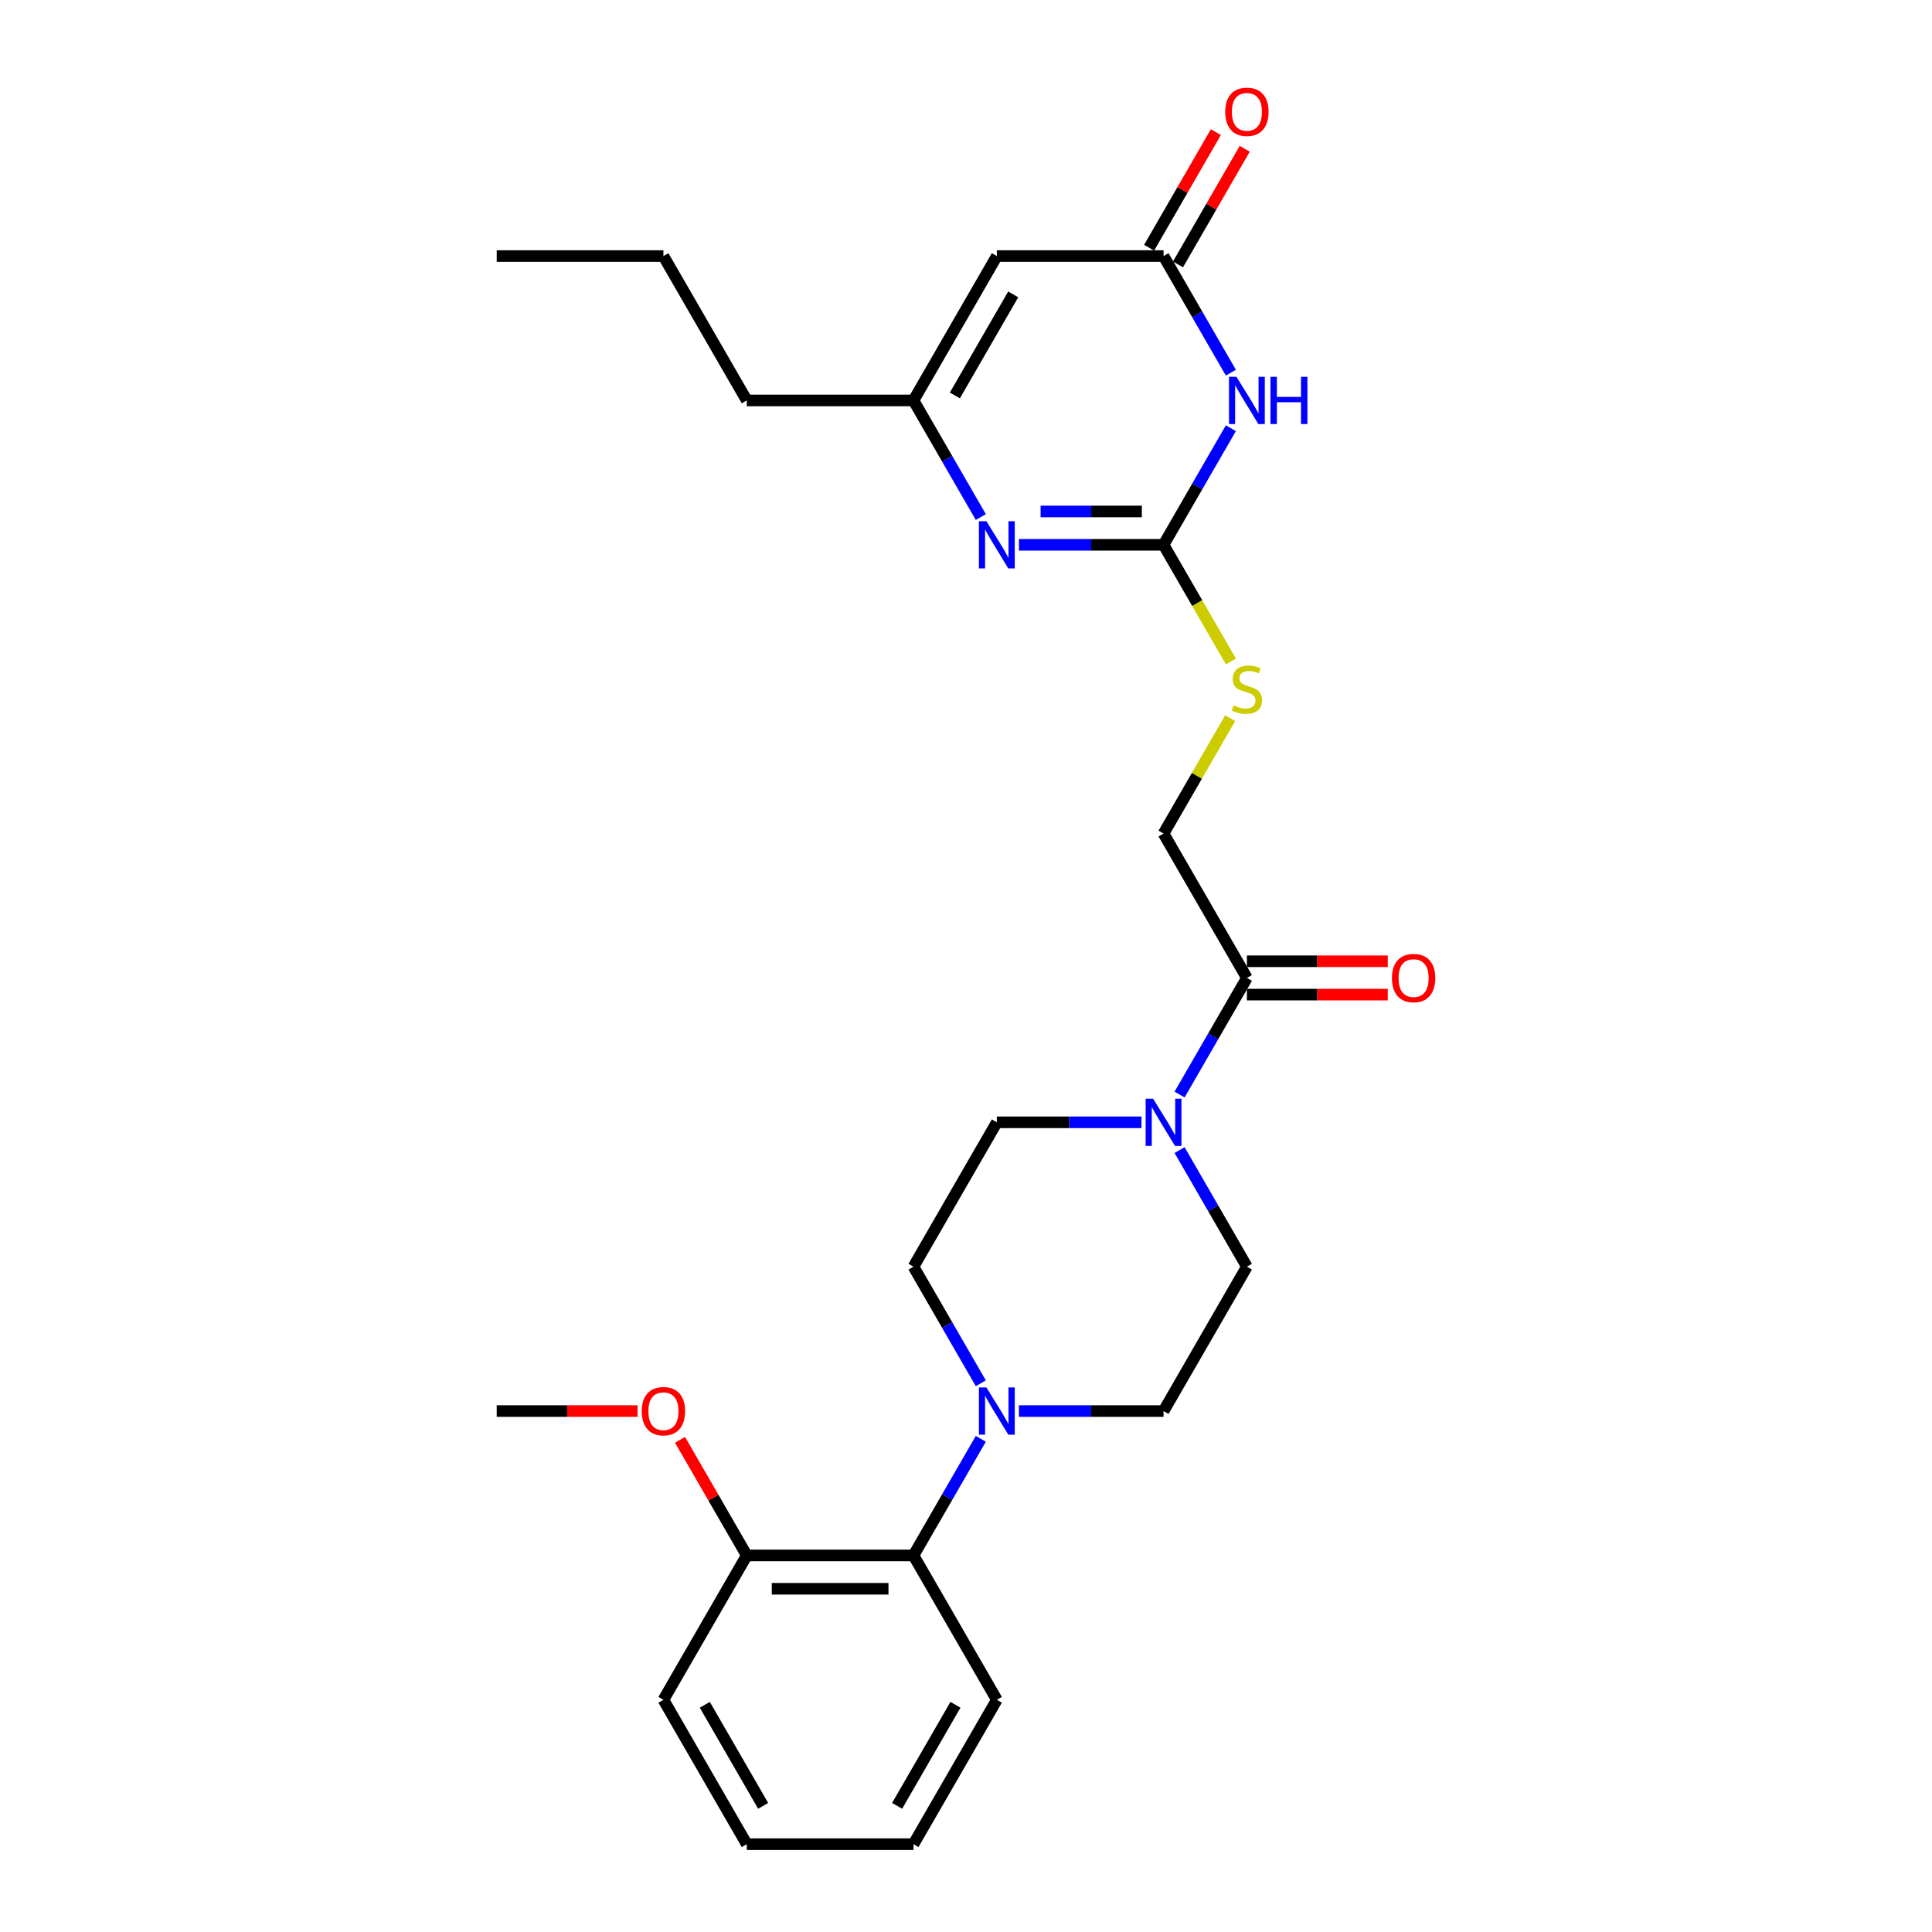 <?xml version='1.0' encoding='iso-8859-1'?>
<svg version='1.1' baseProfile='full'
              xmlns='http://www.w3.org/2000/svg'
                      xmlns:rdkit='http://www.rdkit.org/xml'
                      xmlns:xlink='http://www.w3.org/1999/xlink'
                  xml:space='preserve'
width='1000px' height='1000px' viewBox='0 0 1000 1000'>
<!-- END OF HEADER -->
<rect style='opacity:1.0;fill:#FFFFFF;stroke:none' width='1000' height='1000' x='0' y='0'> </rect>
<path class='bond-0' d='M 637.096,221.642 L 619.674,251.819' style='fill:none;fill-rule:evenodd;stroke:#0000FF;stroke-width:6px;stroke-linecap:butt;stroke-linejoin:miter;stroke-opacity:1' />
<path class='bond-0' d='M 619.674,251.819 L 602.252,281.995' style='fill:none;fill-rule:evenodd;stroke:#000000;stroke-width:6px;stroke-linecap:butt;stroke-linejoin:miter;stroke-opacity:1' />
<path class='bond-2' d='M 637.096,192.891 L 619.674,162.715' style='fill:none;fill-rule:evenodd;stroke:#0000FF;stroke-width:6px;stroke-linecap:butt;stroke-linejoin:miter;stroke-opacity:1' />
<path class='bond-2' d='M 619.674,162.715 L 602.252,132.539' style='fill:none;fill-rule:evenodd;stroke:#000000;stroke-width:6px;stroke-linecap:butt;stroke-linejoin:miter;stroke-opacity:1' />
<path class='bond-1' d='M 602.252,281.995 L 564.82,281.995' style='fill:none;fill-rule:evenodd;stroke:#000000;stroke-width:6px;stroke-linecap:butt;stroke-linejoin:miter;stroke-opacity:1' />
<path class='bond-1' d='M 564.82,281.995 L 527.388,281.995' style='fill:none;fill-rule:evenodd;stroke:#0000FF;stroke-width:6px;stroke-linecap:butt;stroke-linejoin:miter;stroke-opacity:1' />
<path class='bond-1' d='M 591.022,264.737 L 564.82,264.737' style='fill:none;fill-rule:evenodd;stroke:#000000;stroke-width:6px;stroke-linecap:butt;stroke-linejoin:miter;stroke-opacity:1' />
<path class='bond-1' d='M 564.82,264.737 L 538.617,264.737' style='fill:none;fill-rule:evenodd;stroke:#0000FF;stroke-width:6px;stroke-linecap:butt;stroke-linejoin:miter;stroke-opacity:1' />
<path class='bond-9' d='M 602.252,281.995 L 619.684,312.188' style='fill:none;fill-rule:evenodd;stroke:#000000;stroke-width:6px;stroke-linecap:butt;stroke-linejoin:miter;stroke-opacity:1' />
<path class='bond-9' d='M 619.684,312.188 L 637.116,342.381' style='fill:none;fill-rule:evenodd;stroke:#CCCC00;stroke-width:6px;stroke-linecap:butt;stroke-linejoin:miter;stroke-opacity:1' />
<path class='bond-27' d='M 507.664,267.619 L 490.241,237.443' style='fill:none;fill-rule:evenodd;stroke:#0000FF;stroke-width:6px;stroke-linecap:butt;stroke-linejoin:miter;stroke-opacity:1' />
<path class='bond-27' d='M 490.241,237.443 L 472.819,207.267' style='fill:none;fill-rule:evenodd;stroke:#000000;stroke-width:6px;stroke-linecap:butt;stroke-linejoin:miter;stroke-opacity:1' />
<path class='bond-3' d='M 602.252,132.539 L 515.963,132.539' style='fill:none;fill-rule:evenodd;stroke:#000000;stroke-width:6px;stroke-linecap:butt;stroke-linejoin:miter;stroke-opacity:1' />
<path class='bond-15' d='M 609.724,136.853 L 626.997,106.936' style='fill:none;fill-rule:evenodd;stroke:#000000;stroke-width:6px;stroke-linecap:butt;stroke-linejoin:miter;stroke-opacity:1' />
<path class='bond-15' d='M 626.997,106.936 L 644.27,77.019' style='fill:none;fill-rule:evenodd;stroke:#FF0000;stroke-width:6px;stroke-linecap:butt;stroke-linejoin:miter;stroke-opacity:1' />
<path class='bond-15' d='M 594.779,128.224 L 612.052,98.307' style='fill:none;fill-rule:evenodd;stroke:#000000;stroke-width:6px;stroke-linecap:butt;stroke-linejoin:miter;stroke-opacity:1' />
<path class='bond-15' d='M 612.052,98.307 L 629.324,68.39' style='fill:none;fill-rule:evenodd;stroke:#FF0000;stroke-width:6px;stroke-linecap:butt;stroke-linejoin:miter;stroke-opacity:1' />
<path class='bond-6' d='M 515.963,132.539 L 472.819,207.267' style='fill:none;fill-rule:evenodd;stroke:#000000;stroke-width:6px;stroke-linecap:butt;stroke-linejoin:miter;stroke-opacity:1' />
<path class='bond-6' d='M 524.437,152.377 L 494.236,204.686' style='fill:none;fill-rule:evenodd;stroke:#000000;stroke-width:6px;stroke-linecap:butt;stroke-linejoin:miter;stroke-opacity:1' />
<path class='bond-4' d='M 610.551,566.53 L 627.974,536.354' style='fill:none;fill-rule:evenodd;stroke:#0000FF;stroke-width:6px;stroke-linecap:butt;stroke-linejoin:miter;stroke-opacity:1' />
<path class='bond-4' d='M 627.974,536.354 L 645.396,506.178' style='fill:none;fill-rule:evenodd;stroke:#000000;stroke-width:6px;stroke-linecap:butt;stroke-linejoin:miter;stroke-opacity:1' />
<path class='bond-10' d='M 590.827,580.906 L 553.395,580.906' style='fill:none;fill-rule:evenodd;stroke:#0000FF;stroke-width:6px;stroke-linecap:butt;stroke-linejoin:miter;stroke-opacity:1' />
<path class='bond-10' d='M 553.395,580.906 L 515.963,580.906' style='fill:none;fill-rule:evenodd;stroke:#000000;stroke-width:6px;stroke-linecap:butt;stroke-linejoin:miter;stroke-opacity:1' />
<path class='bond-11' d='M 610.551,595.282 L 627.974,625.458' style='fill:none;fill-rule:evenodd;stroke:#0000FF;stroke-width:6px;stroke-linecap:butt;stroke-linejoin:miter;stroke-opacity:1' />
<path class='bond-11' d='M 627.974,625.458 L 645.396,655.634' style='fill:none;fill-rule:evenodd;stroke:#000000;stroke-width:6px;stroke-linecap:butt;stroke-linejoin:miter;stroke-opacity:1' />
<path class='bond-5' d='M 527.388,730.362 L 564.82,730.362' style='fill:none;fill-rule:evenodd;stroke:#0000FF;stroke-width:6px;stroke-linecap:butt;stroke-linejoin:miter;stroke-opacity:1' />
<path class='bond-5' d='M 564.82,730.362 L 602.252,730.362' style='fill:none;fill-rule:evenodd;stroke:#000000;stroke-width:6px;stroke-linecap:butt;stroke-linejoin:miter;stroke-opacity:1' />
<path class='bond-8' d='M 507.664,744.737 L 490.241,774.914' style='fill:none;fill-rule:evenodd;stroke:#0000FF;stroke-width:6px;stroke-linecap:butt;stroke-linejoin:miter;stroke-opacity:1' />
<path class='bond-8' d='M 490.241,774.914 L 472.819,805.09' style='fill:none;fill-rule:evenodd;stroke:#000000;stroke-width:6px;stroke-linecap:butt;stroke-linejoin:miter;stroke-opacity:1' />
<path class='bond-28' d='M 507.664,715.986 L 490.241,685.81' style='fill:none;fill-rule:evenodd;stroke:#0000FF;stroke-width:6px;stroke-linecap:butt;stroke-linejoin:miter;stroke-opacity:1' />
<path class='bond-28' d='M 490.241,685.81 L 472.819,655.634' style='fill:none;fill-rule:evenodd;stroke:#000000;stroke-width:6px;stroke-linecap:butt;stroke-linejoin:miter;stroke-opacity:1' />
<path class='bond-19' d='M 472.819,207.267 L 386.531,207.267' style='fill:none;fill-rule:evenodd;stroke:#000000;stroke-width:6px;stroke-linecap:butt;stroke-linejoin:miter;stroke-opacity:1' />
<path class='bond-7' d='M 645.396,506.178 L 602.252,431.45' style='fill:none;fill-rule:evenodd;stroke:#000000;stroke-width:6px;stroke-linecap:butt;stroke-linejoin:miter;stroke-opacity:1' />
<path class='bond-16' d='M 645.396,514.807 L 681.853,514.807' style='fill:none;fill-rule:evenodd;stroke:#000000;stroke-width:6px;stroke-linecap:butt;stroke-linejoin:miter;stroke-opacity:1' />
<path class='bond-16' d='M 681.853,514.807 L 718.309,514.807' style='fill:none;fill-rule:evenodd;stroke:#FF0000;stroke-width:6px;stroke-linecap:butt;stroke-linejoin:miter;stroke-opacity:1' />
<path class='bond-16' d='M 645.396,497.549 L 681.853,497.549' style='fill:none;fill-rule:evenodd;stroke:#000000;stroke-width:6px;stroke-linecap:butt;stroke-linejoin:miter;stroke-opacity:1' />
<path class='bond-16' d='M 681.853,497.549 L 718.309,497.549' style='fill:none;fill-rule:evenodd;stroke:#FF0000;stroke-width:6px;stroke-linecap:butt;stroke-linejoin:miter;stroke-opacity:1' />
<path class='bond-17' d='M 472.819,805.09 L 386.531,805.09' style='fill:none;fill-rule:evenodd;stroke:#000000;stroke-width:6px;stroke-linecap:butt;stroke-linejoin:miter;stroke-opacity:1' />
<path class='bond-17' d='M 459.876,822.347 L 399.474,822.347' style='fill:none;fill-rule:evenodd;stroke:#000000;stroke-width:6px;stroke-linecap:butt;stroke-linejoin:miter;stroke-opacity:1' />
<path class='bond-20' d='M 472.819,805.09 L 515.963,879.818' style='fill:none;fill-rule:evenodd;stroke:#000000;stroke-width:6px;stroke-linecap:butt;stroke-linejoin:miter;stroke-opacity:1' />
<path class='bond-14' d='M 636.737,371.719 L 619.494,401.585' style='fill:none;fill-rule:evenodd;stroke:#CCCC00;stroke-width:6px;stroke-linecap:butt;stroke-linejoin:miter;stroke-opacity:1' />
<path class='bond-14' d='M 619.494,401.585 L 602.252,431.45' style='fill:none;fill-rule:evenodd;stroke:#000000;stroke-width:6px;stroke-linecap:butt;stroke-linejoin:miter;stroke-opacity:1' />
<path class='bond-12' d='M 515.963,580.906 L 472.819,655.634' style='fill:none;fill-rule:evenodd;stroke:#000000;stroke-width:6px;stroke-linecap:butt;stroke-linejoin:miter;stroke-opacity:1' />
<path class='bond-13' d='M 645.396,655.634 L 602.252,730.362' style='fill:none;fill-rule:evenodd;stroke:#000000;stroke-width:6px;stroke-linecap:butt;stroke-linejoin:miter;stroke-opacity:1' />
<path class='bond-18' d='M 386.531,805.09 L 369.258,775.172' style='fill:none;fill-rule:evenodd;stroke:#000000;stroke-width:6px;stroke-linecap:butt;stroke-linejoin:miter;stroke-opacity:1' />
<path class='bond-18' d='M 369.258,775.172 L 351.985,745.255' style='fill:none;fill-rule:evenodd;stroke:#FF0000;stroke-width:6px;stroke-linecap:butt;stroke-linejoin:miter;stroke-opacity:1' />
<path class='bond-21' d='M 386.531,805.09 L 343.387,879.818' style='fill:none;fill-rule:evenodd;stroke:#000000;stroke-width:6px;stroke-linecap:butt;stroke-linejoin:miter;stroke-opacity:1' />
<path class='bond-22' d='M 330.012,730.362 L 293.555,730.362' style='fill:none;fill-rule:evenodd;stroke:#FF0000;stroke-width:6px;stroke-linecap:butt;stroke-linejoin:miter;stroke-opacity:1' />
<path class='bond-22' d='M 293.555,730.362 L 257.098,730.362' style='fill:none;fill-rule:evenodd;stroke:#000000;stroke-width:6px;stroke-linecap:butt;stroke-linejoin:miter;stroke-opacity:1' />
<path class='bond-23' d='M 386.531,207.267 L 343.387,132.539' style='fill:none;fill-rule:evenodd;stroke:#000000;stroke-width:6px;stroke-linecap:butt;stroke-linejoin:miter;stroke-opacity:1' />
<path class='bond-24' d='M 515.963,879.818 L 472.819,954.545' style='fill:none;fill-rule:evenodd;stroke:#000000;stroke-width:6px;stroke-linecap:butt;stroke-linejoin:miter;stroke-opacity:1' />
<path class='bond-24' d='M 494.546,882.398 L 464.345,934.707' style='fill:none;fill-rule:evenodd;stroke:#000000;stroke-width:6px;stroke-linecap:butt;stroke-linejoin:miter;stroke-opacity:1' />
<path class='bond-29' d='M 343.387,879.818 L 386.531,954.545' style='fill:none;fill-rule:evenodd;stroke:#000000;stroke-width:6px;stroke-linecap:butt;stroke-linejoin:miter;stroke-opacity:1' />
<path class='bond-29' d='M 364.804,882.398 L 395.005,934.707' style='fill:none;fill-rule:evenodd;stroke:#000000;stroke-width:6px;stroke-linecap:butt;stroke-linejoin:miter;stroke-opacity:1' />
<path class='bond-25' d='M 343.387,132.539 L 257.098,132.539' style='fill:none;fill-rule:evenodd;stroke:#000000;stroke-width:6px;stroke-linecap:butt;stroke-linejoin:miter;stroke-opacity:1' />
<path class='bond-26' d='M 472.819,954.545 L 386.531,954.545' style='fill:none;fill-rule:evenodd;stroke:#000000;stroke-width:6px;stroke-linecap:butt;stroke-linejoin:miter;stroke-opacity:1' />
<path  class='atom-0' d='M 639.994 195.048
L 648.002 207.992
Q 648.796 209.269, 650.073 211.581
Q 651.35 213.894, 651.419 214.032
L 651.419 195.048
L 654.663 195.048
L 654.663 219.485
L 651.315 219.485
L 642.721 205.334
Q 641.72 203.677, 640.65 201.779
Q 639.614 199.88, 639.304 199.294
L 639.304 219.485
L 636.128 219.485
L 636.128 195.048
L 639.994 195.048
' fill='#0000FF'/>
<path  class='atom-0' d='M 657.597 195.048
L 660.91 195.048
L 660.91 205.437
L 673.405 205.437
L 673.405 195.048
L 676.718 195.048
L 676.718 219.485
L 673.405 219.485
L 673.405 208.199
L 660.91 208.199
L 660.91 219.485
L 657.597 219.485
L 657.597 195.048
' fill='#0000FF'/>
<path  class='atom-2' d='M 510.562 269.776
L 518.569 282.719
Q 519.363 283.997, 520.64 286.309
Q 521.917 288.622, 521.986 288.76
L 521.986 269.776
L 525.231 269.776
L 525.231 294.213
L 521.883 294.213
L 513.288 280.062
Q 512.287 278.405, 511.217 276.507
Q 510.182 274.608, 509.871 274.022
L 509.871 294.213
L 506.696 294.213
L 506.696 269.776
L 510.562 269.776
' fill='#0000FF'/>
<path  class='atom-5' d='M 596.85 568.688
L 604.858 581.631
Q 605.651 582.908, 606.928 585.221
Q 608.206 587.533, 608.275 587.671
L 608.275 568.688
L 611.519 568.688
L 611.519 593.125
L 608.171 593.125
L 599.577 578.973
Q 598.576 577.317, 597.506 575.418
Q 596.47 573.52, 596.16 572.933
L 596.16 593.125
L 592.984 593.125
L 592.984 568.688
L 596.85 568.688
' fill='#0000FF'/>
<path  class='atom-6' d='M 510.562 718.143
L 518.569 731.087
Q 519.363 732.364, 520.64 734.676
Q 521.917 736.989, 521.986 737.127
L 521.986 718.143
L 525.231 718.143
L 525.231 742.58
L 521.883 742.58
L 513.288 728.429
Q 512.287 726.772, 511.217 724.874
Q 510.182 722.976, 509.871 722.389
L 509.871 742.58
L 506.696 742.58
L 506.696 718.143
L 510.562 718.143
' fill='#0000FF'/>
<path  class='atom-10' d='M 638.493 365.11
Q 638.769 365.213, 639.908 365.696
Q 641.047 366.18, 642.289 366.49
Q 643.566 366.766, 644.809 366.766
Q 647.122 366.766, 648.468 365.662
Q 649.814 364.523, 649.814 362.556
Q 649.814 361.209, 649.123 360.381
Q 648.468 359.553, 647.432 359.104
Q 646.397 358.655, 644.671 358.138
Q 642.497 357.482, 641.185 356.861
Q 639.908 356.239, 638.976 354.928
Q 638.079 353.616, 638.079 351.407
Q 638.079 348.335, 640.149 346.437
Q 642.255 344.539, 646.397 344.539
Q 649.227 344.539, 652.437 345.885
L 651.643 348.542
Q 648.709 347.334, 646.5 347.334
Q 644.119 347.334, 642.807 348.335
Q 641.496 349.302, 641.53 350.993
Q 641.53 352.305, 642.186 353.098
Q 642.876 353.892, 643.843 354.341
Q 644.844 354.79, 646.5 355.307
Q 648.709 355.998, 650.021 356.688
Q 651.332 357.378, 652.264 358.793
Q 653.231 360.174, 653.231 362.556
Q 653.231 365.938, 650.953 367.767
Q 648.709 369.562, 644.947 369.562
Q 642.773 369.562, 641.116 369.079
Q 639.494 368.63, 637.561 367.836
L 638.493 365.11
' fill='#CCCC00'/>
<path  class='atom-16' d='M 634.178 57.88
Q 634.178 52.013, 637.078 48.733
Q 639.977 45.455, 645.396 45.455
Q 650.815 45.455, 653.714 48.733
Q 656.613 52.013, 656.613 57.88
Q 656.613 63.817, 653.679 67.199
Q 650.746 70.547, 645.396 70.547
Q 640.011 70.547, 637.078 67.199
Q 634.178 63.851, 634.178 57.88
M 645.396 67.786
Q 649.123 67.786, 651.125 65.301
Q 653.162 62.781, 653.162 57.88
Q 653.162 53.082, 651.125 50.666
Q 649.123 48.216, 645.396 48.216
Q 641.668 48.216, 639.632 50.632
Q 637.63 53.048, 637.63 57.88
Q 637.63 62.816, 639.632 65.301
Q 641.668 67.786, 645.396 67.786
' fill='#FF0000'/>
<path  class='atom-17' d='M 720.467 506.247
Q 720.467 500.38, 723.366 497.101
Q 726.265 493.822, 731.684 493.822
Q 737.103 493.822, 740.002 497.101
Q 742.902 500.38, 742.902 506.247
Q 742.902 512.184, 739.968 515.566
Q 737.034 518.914, 731.684 518.914
Q 726.3 518.914, 723.366 515.566
Q 720.467 512.218, 720.467 506.247
M 731.684 516.153
Q 735.412 516.153, 737.414 513.668
Q 739.45 511.148, 739.45 506.247
Q 739.45 501.45, 737.414 499.034
Q 735.412 496.583, 731.684 496.583
Q 727.956 496.583, 725.92 498.999
Q 723.918 501.415, 723.918 506.247
Q 723.918 511.183, 725.92 513.668
Q 727.956 516.153, 731.684 516.153
' fill='#FF0000'/>
<path  class='atom-19' d='M 332.169 730.431
Q 332.169 724.563, 335.069 721.284
Q 337.968 718.005, 343.387 718.005
Q 348.806 718.005, 351.705 721.284
Q 354.604 724.563, 354.604 730.431
Q 354.604 736.368, 351.67 739.75
Q 348.737 743.098, 343.387 743.098
Q 338.002 743.098, 335.069 739.75
Q 332.169 736.402, 332.169 730.431
M 343.387 740.337
Q 347.114 740.337, 349.116 737.852
Q 351.153 735.332, 351.153 730.431
Q 351.153 725.633, 349.116 723.217
Q 347.114 720.767, 343.387 720.767
Q 339.659 720.767, 337.623 723.183
Q 335.621 725.599, 335.621 730.431
Q 335.621 735.367, 337.623 737.852
Q 339.659 740.337, 343.387 740.337
' fill='#FF0000'/>
</svg>

